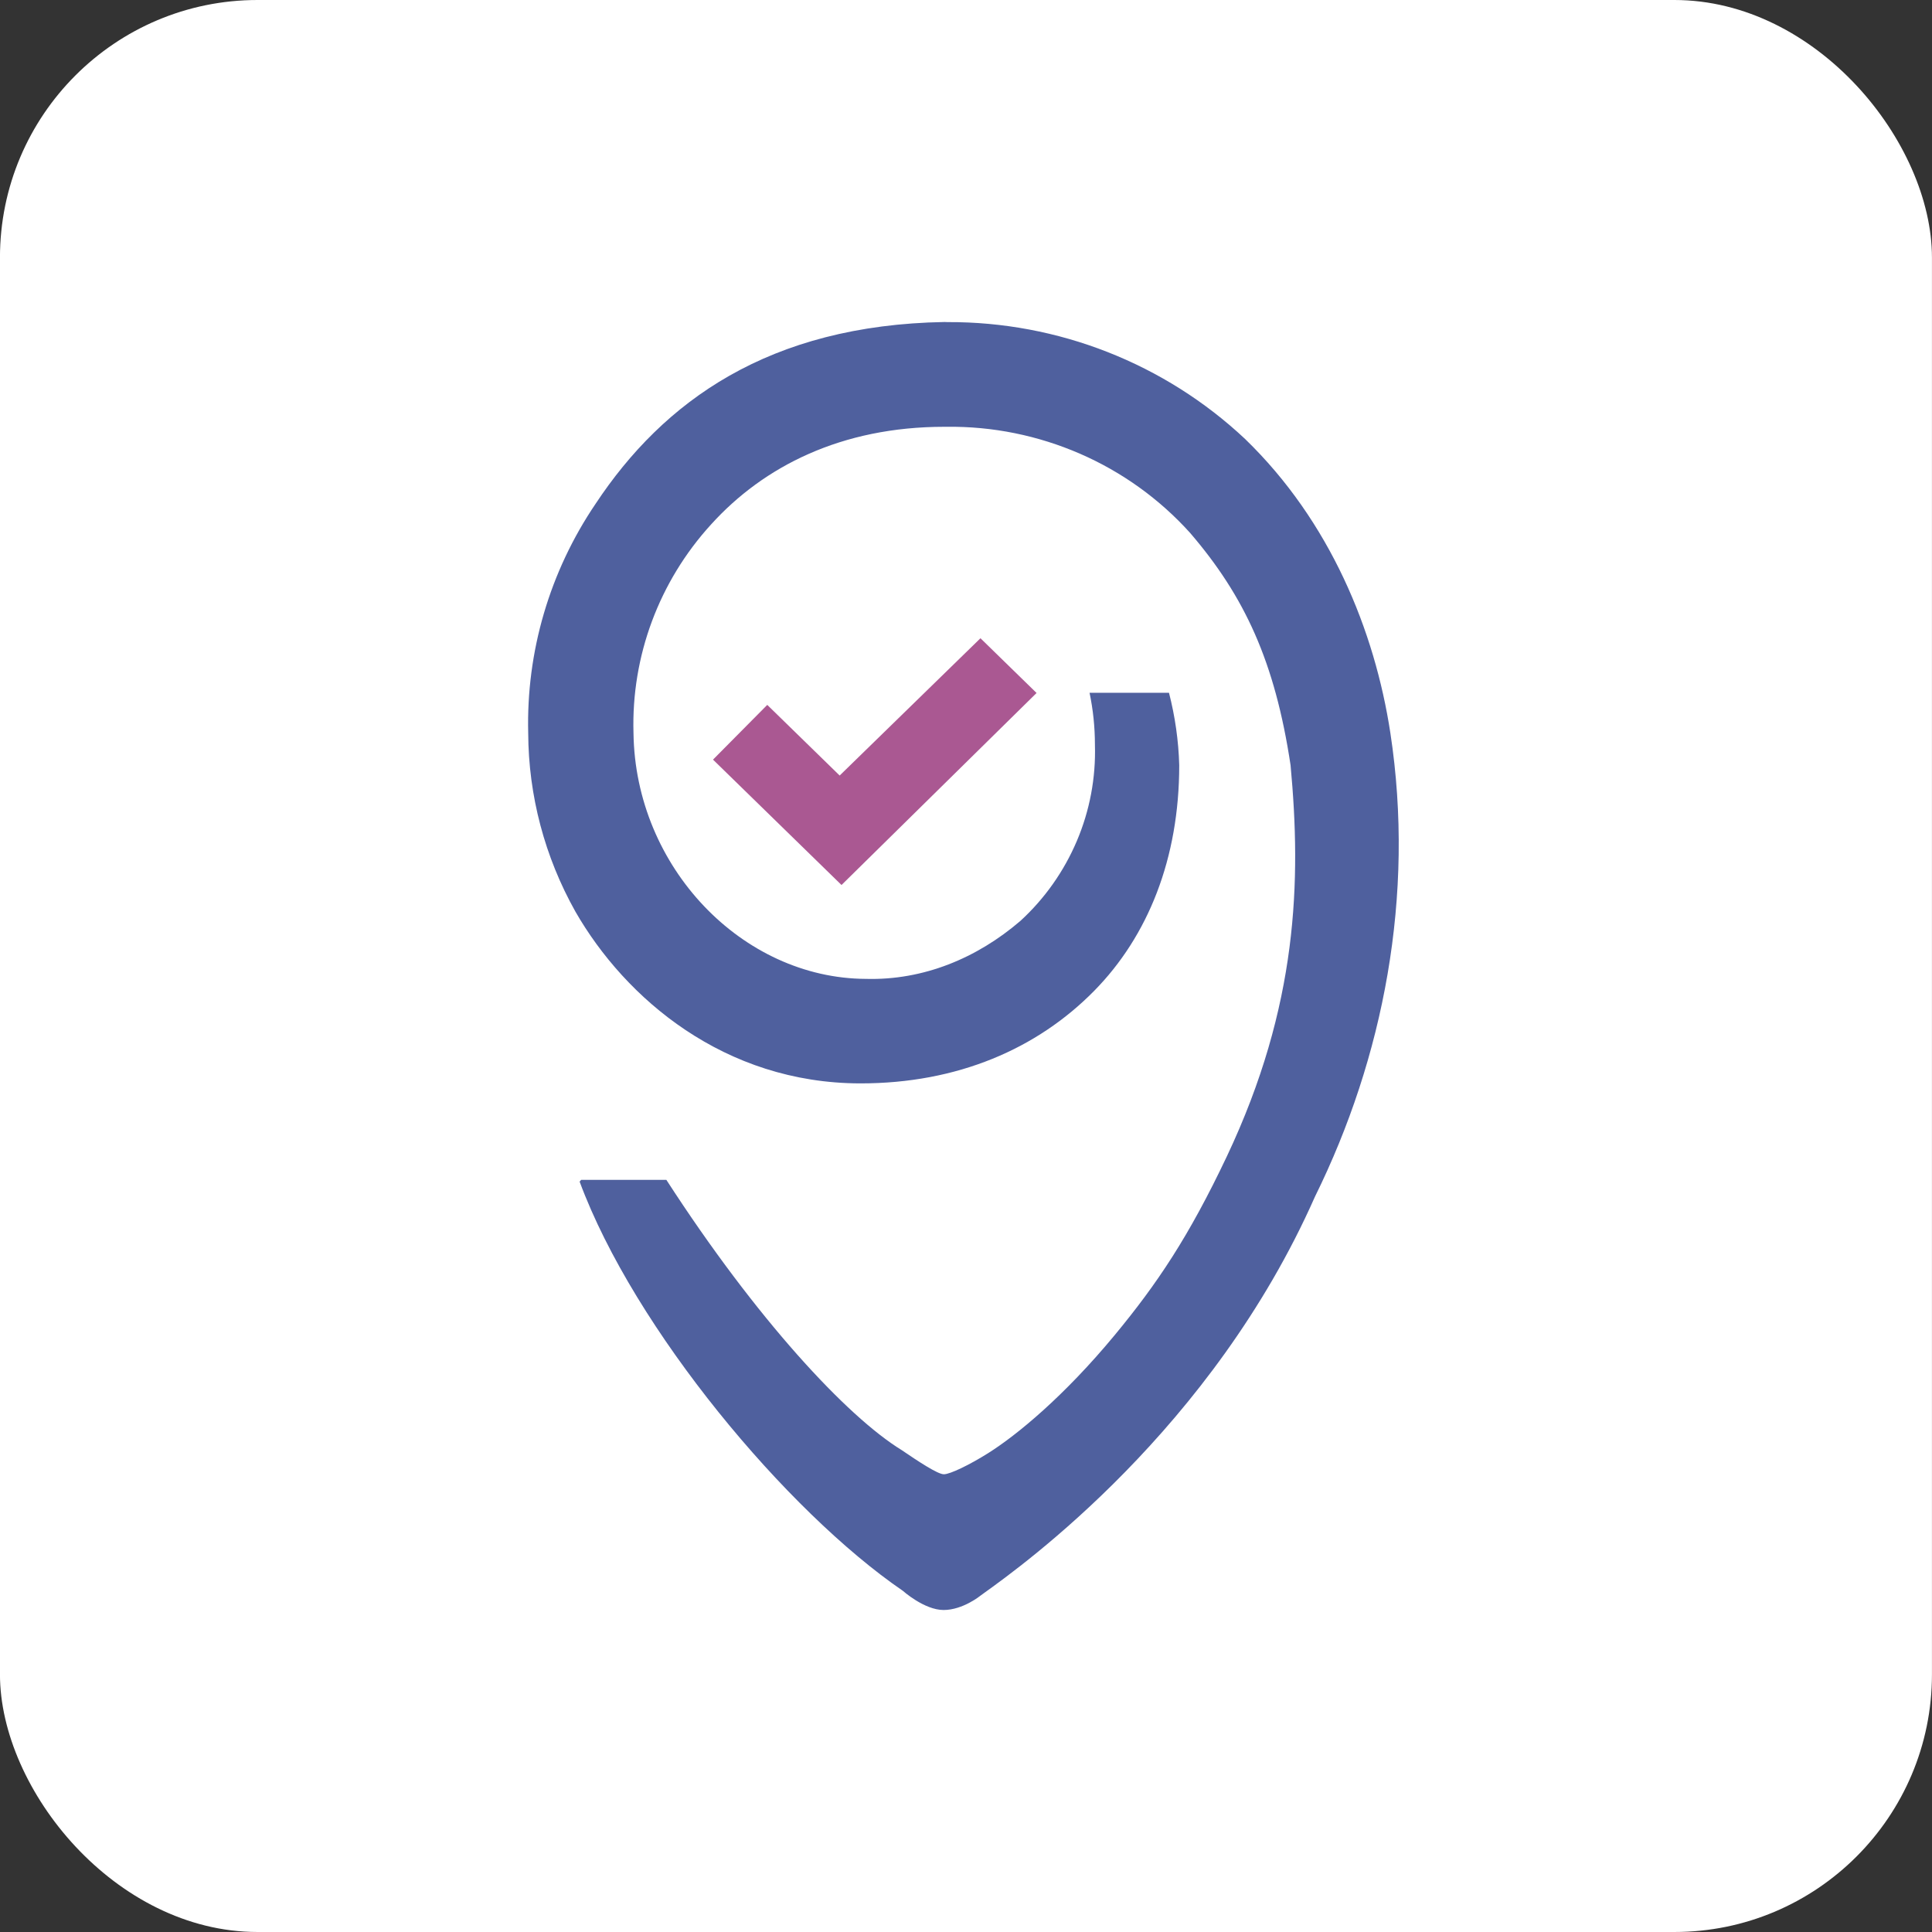 <?xml version="1.0" encoding="UTF-8"?> <svg xmlns="http://www.w3.org/2000/svg" width="150" height="150" viewBox="0 0 150 150" fill="none"><rect x="0" y="0" width="150" height="150" fill="#333333" stroke="none"/><rect x="-0.003" width="150" height="150" rx="20" fill="white"></rect><path d="M96.669 34.083C103.275 40.477 106.737 48.97 107.949 56.917C109.873 69.538 107.404 82.151 102.093 92.909C94.1 110.97 79.411 121.523 76.403 123.682L76.29 123.765C76.252 123.795 76.222 123.818 76.184 123.841C76.161 123.856 76.146 123.871 76.123 123.886C76.123 123.886 74.76 125 73.26 125C71.76 125 70.093 123.508 70.093 123.508C61.123 117.371 49.252 103.22 45.002 91.742L45.116 91.606H51.737C58.737 102.432 65.76 109.977 70.002 112.583C71.305 113.47 72.805 114.462 73.282 114.462C73.76 114.462 75.267 113.735 76.714 112.826C78.934 111.432 82.623 108.402 86.563 103.636C89.828 99.682 92.282 96.053 95.26 89.765C100.79 78.061 101.032 68.371 100.199 59.409C98.987 51.364 96.623 46.288 92.396 41.371C90.025 38.742 87.108 36.644 83.85 35.227C80.593 33.811 77.063 33.091 73.502 33.136H73.32C65.335 33.136 59.29 36.205 55.206 40.72C51.169 45.144 49.01 50.947 49.184 56.909C49.32 67.333 57.631 75.962 67.229 76C71.691 76.121 75.85 74.394 79.222 71.5C81.116 69.765 82.608 67.644 83.608 65.288C84.608 62.932 85.085 60.394 85.01 57.833C85.01 56.439 84.866 55.099 84.593 53.788H90.76C91.229 55.614 91.502 57.492 91.555 59.409C91.555 66.667 89.131 72.682 84.949 76.932C80.54 81.409 74.366 84.121 66.79 84.114C56.244 84.099 48.563 77.546 44.676 70.78C42.29 66.53 41.032 61.773 41.01 56.924C40.85 50.599 42.676 44.379 46.237 39.121C51.502 31.167 59.676 25.235 73.343 25C73.419 25 73.487 25 73.563 25.008C82.153 24.97 90.434 28.227 96.669 34.083Z" fill="#4F609E"></path><path d="M59.57 54.727L55.358 58.977L65.335 68.712L80.479 53.803L76.123 49.553L65.191 60.212L59.57 54.727Z" fill="#AA5892"></path></svg> 
